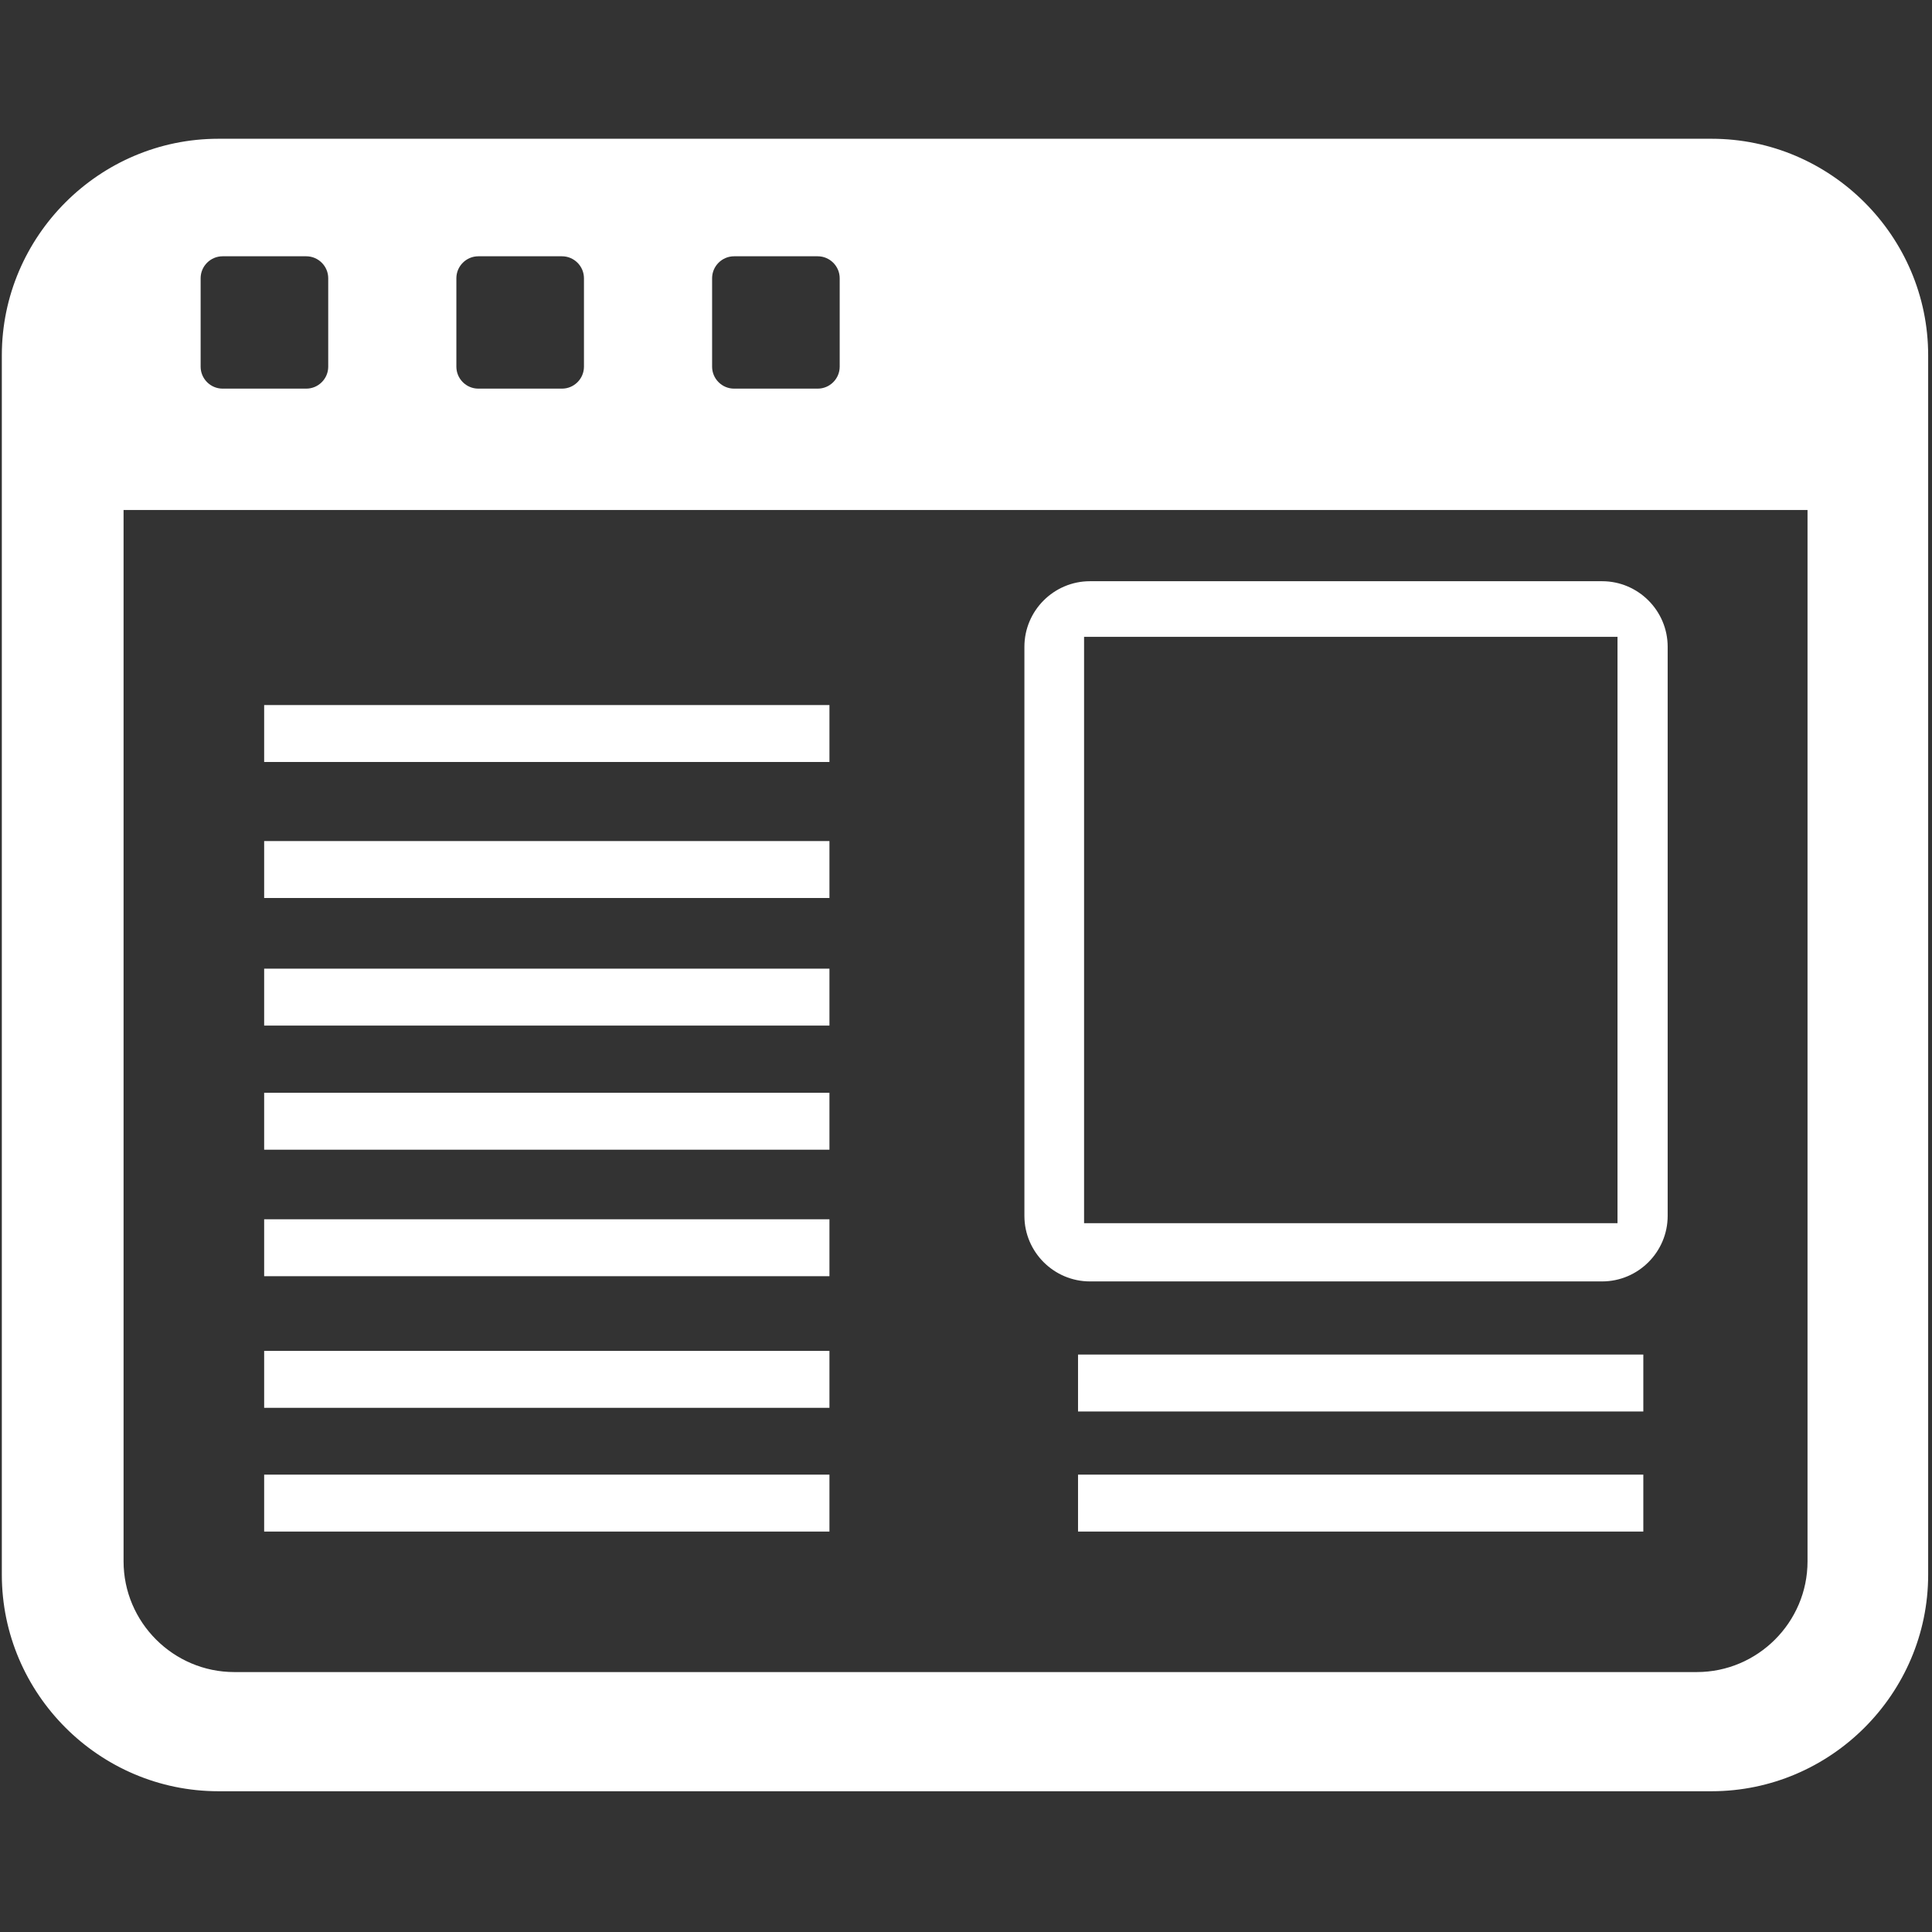 <svg width="452" height="452" viewBox="0 0 452 452" fill="none" xmlns="http://www.w3.org/2000/svg">
<rect x="0" y="0" width="452" height="452" fill="#333333" stroke="none"/>
<g clip-path="url(#clip0_1574_3482)">
<path d="M51.093 34.605H400.438C427.094 34.605 448.961 56.432 448.961 83.128V368.403C448.961 395.059 427.135 416.926 400.438 416.926H51.093C24.437 416.926 2.57 395.1 2.57 368.403V83.128C2.57 56.472 24.396 34.605 51.093 34.605ZM26.767 365.276C26.767 380.72 39.375 393.328 54.819 393.329H396.968C412.413 393.329 425.021 380.72 425.021 365.276V117.176H26.767V365.276ZM52.079 57.817C48.069 57.817 44.797 61.089 44.797 65.098V85.784C44.797 89.793 48.069 93.064 52.079 93.064H71.651C75.66 93.064 78.931 89.793 78.931 85.784V65.098C78.931 61.089 75.66 57.817 71.651 57.817H52.079ZM111.909 57.817C107.899 57.817 104.628 61.089 104.628 65.098V85.784C104.628 89.793 107.899 93.064 111.909 93.064H131.481C135.49 93.064 138.761 89.793 138.761 85.784V65.098C138.761 61.089 135.49 57.817 131.481 57.817H111.909ZM171.739 57.817C167.73 57.817 164.458 61.089 164.458 65.098V85.784C164.458 89.793 167.73 93.064 171.739 93.064H191.311C195.32 93.064 198.591 89.793 198.591 85.784V65.098C198.591 61.089 195.32 57.817 191.311 57.817H171.739Z" fill="white" stroke="white" stroke-width="4.283"/>
<path d="M254.995 138.119H374.827C382.081 138.119 388.017 144.055 388.017 151.31V284.461C388.017 291.715 382.081 297.651 374.827 297.651H254.995C247.741 297.651 241.805 291.715 241.805 284.461V151.31C241.805 144.055 247.741 138.119 254.995 138.119ZM251.483 288.315H380.565V146.855H251.483V288.315Z" fill="white" stroke="white" stroke-width="4.283"/>
<path d="M194.052 171.61H61.8" stroke="white" stroke-width="13.319" stroke-miterlimit="2.613"/>
<path d="M194.052 203.431H61.8" stroke="white" stroke-width="13.319" stroke-miterlimit="2.613"/>
<path d="M194.052 233.282H61.8" stroke="white" stroke-width="13.319" stroke-miterlimit="2.613"/>
<path d="M194.052 262.319H61.8" stroke="white" stroke-width="13.319" stroke-miterlimit="2.613"/>
<path d="M194.052 291.913H61.8" stroke="white" stroke-width="13.319" stroke-miterlimit="2.613"/>
<path d="M194.052 322.706H61.8" stroke="white" stroke-width="13.319" stroke-miterlimit="2.613"/>
<path d="M194.052 351.657H61.8" stroke="white" stroke-width="13.319" stroke-miterlimit="2.613"/>
<path d="M384.463 351.657H252.211" stroke="white" stroke-width="13.319" stroke-miterlimit="2.613"/>
<path d="M384.463 323.562H252.211" stroke="white" stroke-width="13.319" stroke-miterlimit="2.613"/>
</g>
<defs>
<clipPath id="clip0_1574_3482">
<rect width="451.488" height="451.488" fill="white"/>
</clipPath>
</defs>
</svg>
